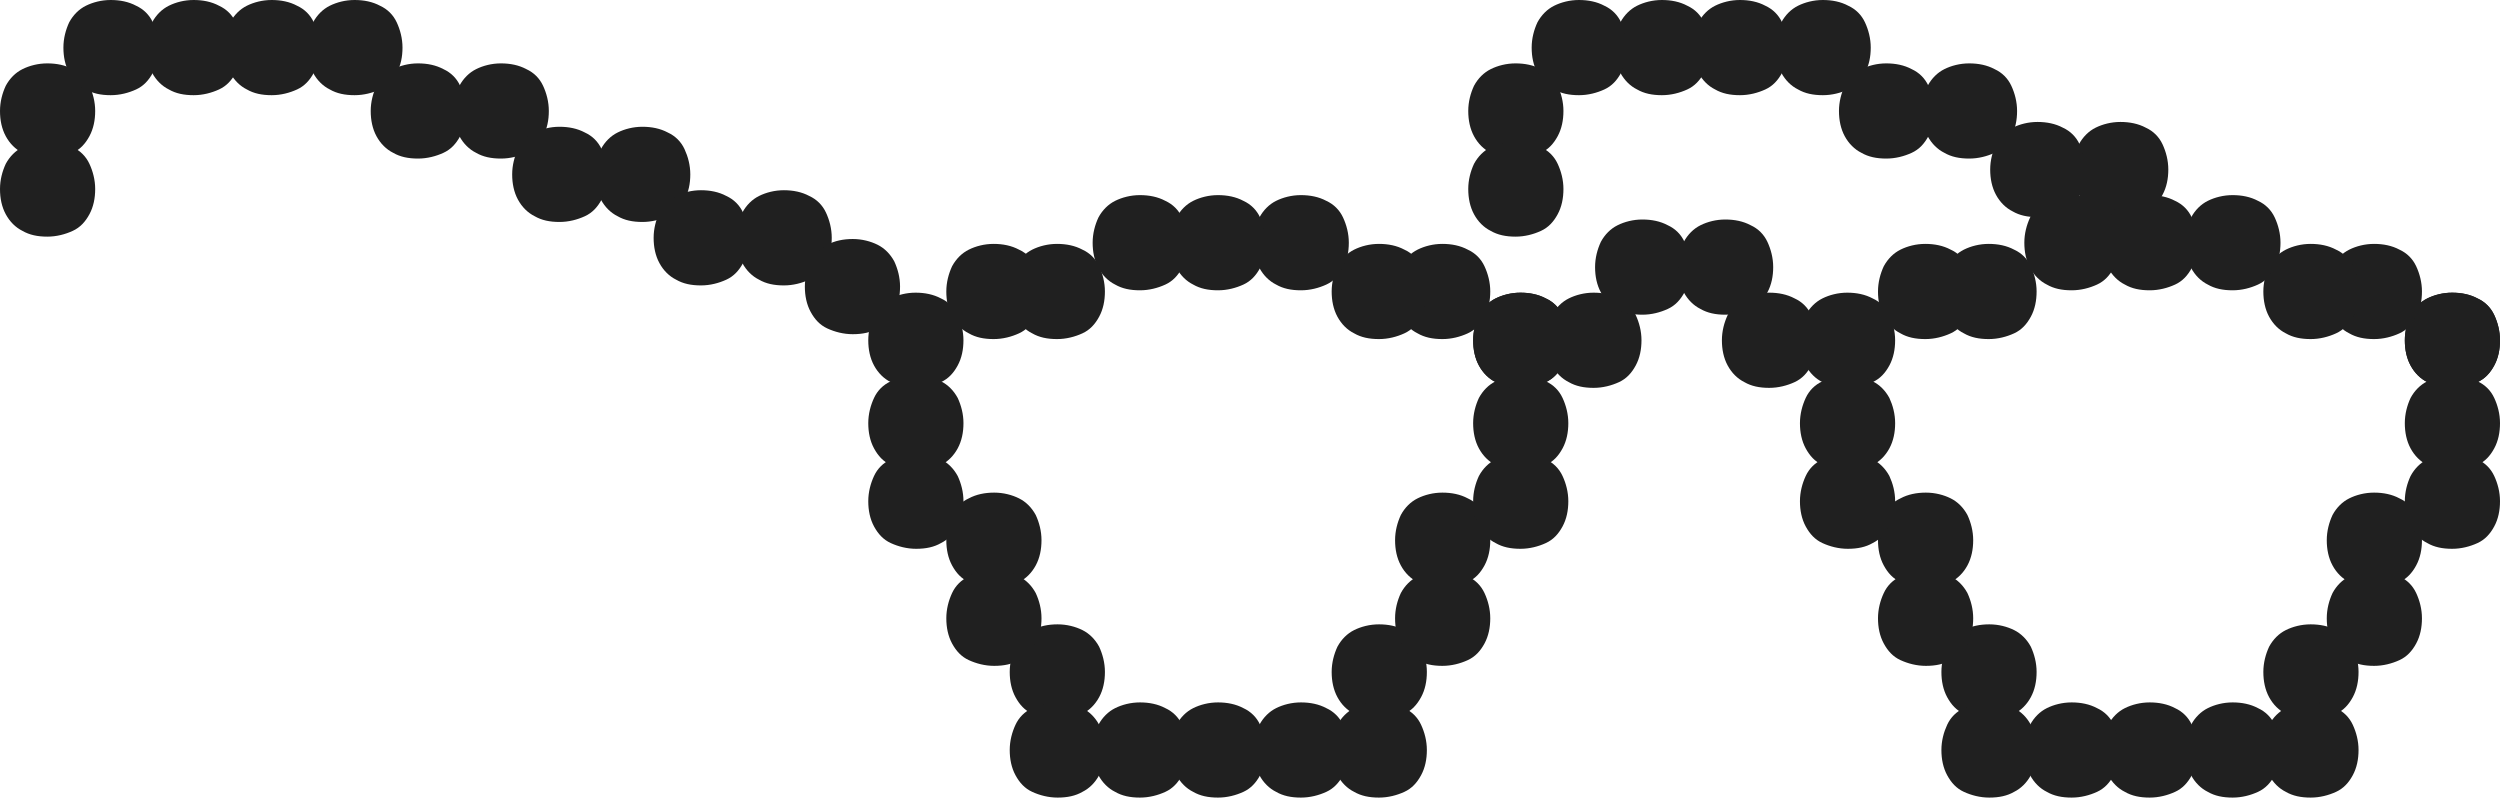 <svg xmlns="http://www.w3.org/2000/svg" width="192" height="62" viewBox="0 0 192 62" fill="none"><path d="M186.418 35.713C186.949 36.021 187.569 36.154 188.323 36.154C189.032 36.154 189.696 35.977 190.272 35.713C190.848 35.449 191.247 35.009 191.557 34.436C191.867 33.864 192 33.203 192 32.498C192 31.794 191.823 31.133 191.557 30.561C191.291 29.988 190.848 29.548 190.272 29.284C189.696 28.975 189.032 28.843 188.323 28.843C187.614 28.843 186.949 29.019 186.418 29.284C185.886 29.548 185.443 29.988 185.133 30.561C184.867 31.133 184.69 31.794 184.69 32.498C184.69 33.203 184.823 33.864 185.133 34.436C185.443 35.009 185.886 35.449 186.418 35.713Z" fill="#202020"></path><path d="M114.865 35.713C115.396 36.021 116.017 36.154 116.77 36.154C117.479 36.154 118.143 35.977 118.719 35.713C119.295 35.449 119.694 35.009 120.004 34.436C120.314 33.864 120.447 33.203 120.447 32.498C120.447 31.794 120.27 31.133 120.004 30.561C119.738 29.988 119.295 29.548 118.719 29.284C118.143 28.975 117.479 28.843 116.77 28.843C116.061 28.843 115.396 29.019 114.865 29.284C114.333 29.548 113.89 29.988 113.58 30.561C113.314 31.133 113.137 31.794 113.137 32.498C113.137 33.203 113.27 33.864 113.58 34.436C113.89 35.009 114.333 35.449 114.865 35.713Z" fill="#202020"></path><path d="M186.418 29.348C186.949 29.656 187.569 29.788 188.323 29.788C189.032 29.788 189.696 29.612 190.272 29.348C190.848 29.083 191.247 28.643 191.557 28.07C191.867 27.498 192 26.837 192 26.133C192 25.428 191.823 24.767 191.557 24.195C191.291 23.622 190.848 23.182 190.272 22.918C189.696 22.61 189.032 22.477 188.323 22.477C187.614 22.477 186.949 22.654 186.418 22.918C185.886 23.182 185.443 23.622 185.133 24.195C184.867 24.767 184.69 25.428 184.69 26.133C184.69 26.837 184.823 27.498 185.133 28.07C185.443 28.643 185.886 29.083 186.418 29.348Z" fill="#202020"></path><path d="M114.865 29.348C115.396 29.656 116.017 29.788 116.77 29.788C117.479 29.788 118.143 29.612 118.719 29.348C119.295 29.083 119.694 28.643 120.004 28.07C120.314 27.498 120.447 26.837 120.447 26.133C120.447 25.428 120.27 24.767 120.004 24.195C119.738 23.622 119.295 23.182 118.719 22.918C118.143 22.61 117.479 22.477 116.77 22.477C116.061 22.477 115.396 22.654 114.865 22.918C114.333 23.182 113.89 23.622 113.58 24.195C113.314 24.767 113.137 25.428 113.137 26.133C113.137 26.837 113.27 27.498 113.58 28.07C113.89 28.643 114.333 29.083 114.865 29.348Z" fill="#202020"></path><path d="M186.418 29.348C186.949 29.656 187.569 29.788 188.323 29.788C189.032 29.788 189.696 29.612 190.272 29.348C190.848 29.083 191.247 28.643 191.557 28.07C191.867 27.498 192 26.837 192 26.133C192 25.428 191.823 24.767 191.557 24.195C191.291 23.622 190.848 23.182 190.272 22.918C189.696 22.61 189.032 22.477 188.323 22.477C187.614 22.477 186.949 22.654 186.418 22.918C185.886 23.182 185.443 23.622 185.133 24.195C184.867 24.767 184.69 25.428 184.69 26.133C184.69 26.837 184.823 27.498 185.133 28.07C185.443 28.643 185.886 29.083 186.418 29.348Z" fill="#202020"></path><path d="M114.865 29.348C115.396 29.656 116.017 29.788 116.77 29.788C117.479 29.788 118.143 29.612 118.719 29.348C119.295 29.083 119.694 28.643 120.004 28.07C120.314 27.498 120.447 26.837 120.447 26.133C120.447 25.428 120.27 24.767 120.004 24.195C119.738 23.622 119.295 23.182 118.719 22.918C118.143 22.61 117.479 22.477 116.77 22.477C116.061 22.477 115.396 22.654 114.865 22.918C114.333 23.182 113.89 23.622 113.58 24.195C113.314 24.767 113.137 25.428 113.137 26.133C113.137 26.837 113.27 27.498 113.58 28.07C113.89 28.643 114.333 29.083 114.865 29.348Z" fill="#202020"></path><path d="M139.964 29.348C140.495 29.656 141.116 29.788 141.869 29.788C142.578 29.788 143.242 29.612 143.818 29.348C144.394 29.083 144.793 28.643 145.103 28.07C145.413 27.498 145.546 26.837 145.546 26.133C145.546 25.428 145.369 24.767 145.103 24.195C144.837 23.622 144.394 23.182 143.818 22.918C143.242 22.61 142.578 22.477 141.869 22.477C141.16 22.477 140.495 22.654 139.964 22.918C139.432 23.182 138.989 23.622 138.679 24.195C138.413 24.767 138.236 25.428 138.236 26.133C138.236 26.837 138.369 27.498 138.679 28.07C138.989 28.643 139.432 29.083 139.964 29.348Z" fill="#202020"></path><path d="M133.97 29.348C134.502 29.656 135.122 29.788 135.875 29.788C136.584 29.788 137.249 29.612 137.825 29.348C138.401 29.083 138.799 28.643 139.109 28.07C139.42 27.498 139.552 26.837 139.552 26.133C139.552 25.428 139.375 24.767 139.109 24.195C138.844 23.622 138.401 23.182 137.825 22.918C137.249 22.61 136.584 22.477 135.875 22.477C135.166 22.477 134.502 22.654 133.97 22.918C133.438 23.182 132.995 23.622 132.685 24.195C132.419 24.767 132.242 25.428 132.242 26.133C132.242 26.837 132.375 27.498 132.685 28.07C132.995 28.643 133.438 29.083 133.97 29.348Z" fill="#202020"></path><path d="M120.484 29.348C121.015 29.656 121.636 29.788 122.389 29.788C123.098 29.788 123.762 29.612 124.338 29.348C124.914 29.083 125.313 28.643 125.623 28.07C125.933 27.498 126.066 26.837 126.066 26.133C126.066 25.428 125.889 24.767 125.623 24.195C125.357 23.622 124.914 23.182 124.338 22.918C123.762 22.61 123.098 22.477 122.389 22.477C121.68 22.477 121.015 22.654 120.484 22.918C119.952 23.182 119.509 23.622 119.199 24.195C118.933 24.767 118.756 25.428 118.756 26.133C118.756 26.837 118.889 27.498 119.199 28.07C119.509 28.643 119.952 29.083 120.484 29.348Z" fill="#202020"></path><path d="M124.23 23.728C124.762 24.036 125.382 24.169 126.135 24.169C126.844 24.169 127.509 23.992 128.085 23.728C128.661 23.464 129.059 23.023 129.369 22.451C129.68 21.878 129.812 21.218 129.812 20.513C129.812 19.809 129.635 19.148 129.369 18.576C129.104 18.003 128.661 17.563 128.085 17.299C127.509 16.99 126.844 16.858 126.135 16.858C125.426 16.858 124.762 17.034 124.23 17.299C123.698 17.563 123.255 18.003 122.945 18.576C122.679 19.148 122.502 19.809 122.502 20.513C122.502 21.218 122.635 21.878 122.945 22.451C123.255 23.023 123.698 23.464 124.23 23.728Z" fill="#202020"></path><path d="M130.598 23.728C131.13 24.036 131.75 24.169 132.504 24.169C133.212 24.169 133.877 23.992 134.453 23.728C135.029 23.464 135.428 23.023 135.738 22.451C136.048 21.878 136.181 21.218 136.181 20.513C136.181 19.809 136.004 19.148 135.738 18.576C135.472 18.003 135.029 17.563 134.453 17.299C133.877 16.99 133.212 16.858 132.504 16.858C131.795 16.858 131.13 17.034 130.598 17.299C130.067 17.563 129.624 18.003 129.314 18.576C129.048 19.148 128.871 19.809 128.871 20.513C128.871 21.218 129.003 21.878 129.314 22.451C129.624 23.023 130.067 23.464 130.598 23.728Z" fill="#202020"></path><path d="M68.411 29.348C68.943 29.656 69.563 29.788 70.316 29.788C71.025 29.788 71.689 29.612 72.266 29.348C72.841 29.083 73.24 28.643 73.55 28.07C73.861 27.498 73.993 26.837 73.993 26.133C73.993 25.428 73.816 24.767 73.55 24.195C73.284 23.622 72.841 23.182 72.266 22.918C71.689 22.61 71.025 22.477 70.316 22.477C69.607 22.477 68.943 22.654 68.411 22.918C67.879 23.182 67.436 23.622 67.126 24.195C66.86 24.767 66.683 25.428 66.683 26.133C66.683 26.837 66.816 27.498 67.126 28.07C67.436 28.643 67.879 29.083 68.411 29.348Z" fill="#202020"></path><path d="M58.296 21.479C58.828 21.788 59.448 21.92 60.201 21.92C60.91 21.92 61.575 21.744 62.151 21.479C62.727 21.215 63.125 20.775 63.435 20.202C63.745 19.63 63.878 18.969 63.878 18.265C63.878 17.56 63.701 16.899 63.435 16.327C63.169 15.754 62.727 15.314 62.151 15.05C61.575 14.741 60.91 14.609 60.201 14.609C59.492 14.609 58.828 14.786 58.296 15.05C57.764 15.314 57.321 15.754 57.011 16.327C56.745 16.899 56.568 17.56 56.568 18.265C56.568 18.969 56.701 19.63 57.011 20.202C57.321 20.775 57.764 21.215 58.296 21.479Z" fill="#202020"></path><path d="M47.432 16.606C47.964 16.915 48.584 17.047 49.337 17.047C50.046 17.047 50.711 16.87 51.287 16.606C51.863 16.342 52.261 15.902 52.572 15.329C52.882 14.757 53.015 14.096 53.015 13.392C53.015 12.687 52.837 12.026 52.572 11.454C52.306 10.881 51.863 10.441 51.287 10.177C50.711 9.868 50.046 9.736 49.337 9.736C48.628 9.736 47.964 9.912 47.432 10.177C46.901 10.441 46.458 10.881 46.147 11.454C45.882 12.026 45.704 12.687 45.704 13.392C45.704 14.096 45.837 14.757 46.147 15.329C46.458 15.902 46.901 16.342 47.432 16.606Z" fill="#202020"></path><path d="M36.568 11.738C37.1 12.046 37.72 12.178 38.473 12.178C39.182 12.178 39.846 12.002 40.422 11.738C40.998 11.474 41.397 11.034 41.707 10.461C42.017 9.888 42.15 9.228 42.15 8.523C42.15 7.819 41.973 7.158 41.707 6.586C41.441 6.013 40.998 5.573 40.422 5.309C39.846 5 39.182 4.868 38.473 4.868C37.764 4.868 37.1 5.044 36.568 5.309C36.036 5.573 35.593 6.013 35.283 6.586C35.017 7.158 34.84 7.819 34.84 8.523C34.84 9.228 34.973 9.888 35.283 10.461C35.593 11.034 36.036 11.474 36.568 11.738Z" fill="#202020"></path><path d="M149.33 11.738C149.861 12.046 150.482 12.178 151.235 12.178C151.944 12.178 152.608 12.002 153.184 11.738C153.76 11.474 154.159 11.034 154.469 10.461C154.779 9.888 154.912 9.228 154.912 8.523C154.912 7.819 154.735 7.158 154.469 6.586C154.203 6.013 153.76 5.573 153.184 5.309C152.608 5 151.944 4.868 151.235 4.868C150.526 4.868 149.861 5.044 149.33 5.309C148.798 5.573 148.355 6.013 148.045 6.586C147.779 7.158 147.602 7.819 147.602 8.523C147.602 9.228 147.735 9.888 148.045 10.461C148.355 11.034 148.798 11.474 149.33 11.738Z" fill="#202020"></path><path d="M160.943 16.236C161.475 16.544 162.095 16.676 162.849 16.676C163.557 16.676 164.222 16.5 164.798 16.236C165.374 15.971 165.773 15.531 166.083 14.959C166.393 14.386 166.526 13.726 166.526 13.021C166.526 12.316 166.349 11.656 166.083 11.083C165.817 10.511 165.374 10.07 164.798 9.806C164.222 9.498 163.557 9.366 162.849 9.366C162.14 9.366 161.475 9.542 160.943 9.806C160.412 10.07 159.969 10.511 159.659 11.083C159.393 11.656 159.216 12.316 159.216 13.021C159.216 13.726 159.348 14.386 159.659 14.959C159.969 15.531 160.412 15.971 160.943 16.236Z" fill="#202020"></path><path d="M25.329 6.87C25.861 7.178 26.481 7.31 27.234 7.31C27.943 7.31 28.608 7.134 29.184 6.87C29.76 6.606 30.158 6.165 30.469 5.593C30.779 5.02 30.912 4.36 30.912 3.655C30.912 2.951 30.734 2.29 30.469 1.717C30.203 1.145 29.76 0.705 29.184 0.44C28.608 0.132 27.943 -4.81606e-05 27.234 -4.81606e-05C26.525 -4.81606e-05 25.861 0.176 25.329 0.44C24.797 0.705 24.355 1.145 24.044 1.717C23.779 2.29 23.601 2.951 23.601 3.655C23.601 4.36 23.734 5.02 24.044 5.593C24.355 6.165 24.797 6.606 25.329 6.87Z" fill="#202020"></path><path d="M138.091 6.87C138.623 7.178 139.243 7.31 139.996 7.31C140.705 7.31 141.369 7.134 141.945 6.87C142.521 6.606 142.92 6.165 143.23 5.593C143.54 5.02 143.673 4.36 143.673 3.655C143.673 2.951 143.496 2.29 143.23 1.717C142.964 1.145 142.521 0.705 141.945 0.44C141.369 0.132 140.705 -4.81606e-05 139.996 -4.81606e-05C139.287 -4.81606e-05 138.623 0.176 138.091 0.44C137.559 0.705 137.116 1.145 136.806 1.717C136.54 2.29 136.363 2.951 136.363 3.655C136.363 4.36 136.496 5.02 136.806 5.593C137.116 6.165 137.559 6.606 138.091 6.87Z" fill="#202020"></path><path d="M51.927 21.479C52.459 21.788 53.079 21.92 53.832 21.92C54.541 21.92 55.206 21.744 55.782 21.479C56.358 21.215 56.756 20.775 57.066 20.202C57.377 19.63 57.51 18.969 57.51 18.265C57.51 17.56 57.332 16.899 57.066 16.327C56.801 15.754 56.358 15.314 55.782 15.05C55.206 14.741 54.541 14.609 53.832 14.609C53.123 14.609 52.459 14.786 51.927 15.05C51.395 15.314 50.952 15.754 50.642 16.327C50.376 16.899 50.199 17.56 50.199 18.265C50.199 18.969 50.332 19.63 50.642 20.202C50.952 20.775 51.395 21.215 51.927 21.479Z" fill="#202020"></path><path d="M41.063 16.606C41.595 16.915 42.215 17.047 42.968 17.047C43.677 17.047 44.342 16.87 44.918 16.606C45.494 16.342 45.893 15.902 46.203 15.329C46.513 14.757 46.646 14.096 46.646 13.392C46.646 12.687 46.468 12.026 46.203 11.454C45.937 10.881 45.494 10.441 44.918 10.177C44.342 9.868 43.677 9.736 42.968 9.736C42.26 9.736 41.595 9.912 41.063 10.177C40.532 10.441 40.089 10.881 39.778 11.454C39.513 12.026 39.335 12.687 39.335 13.392C39.335 14.096 39.468 14.757 39.778 15.329C40.089 15.902 40.532 16.342 41.063 16.606Z" fill="#202020"></path><path d="M30.199 11.738C30.731 12.046 31.351 12.178 32.104 12.178C32.813 12.178 33.478 12.002 34.054 11.738C34.63 11.474 35.029 11.034 35.339 10.461C35.649 9.888 35.782 9.228 35.782 8.523C35.782 7.819 35.605 7.158 35.339 6.586C35.073 6.013 34.63 5.573 34.054 5.309C33.478 5 32.813 4.868 32.104 4.868C31.395 4.868 30.731 5.044 30.199 5.309C29.668 5.573 29.225 6.013 28.914 6.586C28.649 7.158 28.471 7.819 28.471 8.523C28.471 9.228 28.604 9.888 28.914 10.461C29.225 11.034 29.668 11.474 30.199 11.738Z" fill="#202020"></path><path d="M142.961 11.738C143.493 12.046 144.113 12.178 144.866 12.178C145.575 12.178 146.24 12.002 146.816 11.738C147.392 11.474 147.791 11.034 148.101 10.461C148.411 9.888 148.544 9.228 148.544 8.523C148.544 7.819 148.366 7.158 148.101 6.586C147.835 6.013 147.392 5.573 146.816 5.309C146.24 5 145.575 4.868 144.866 4.868C144.157 4.868 143.493 5.044 142.961 5.309C142.43 5.573 141.987 6.013 141.676 6.586C141.411 7.158 141.233 7.819 141.233 8.523C141.233 9.228 141.366 9.888 141.676 10.461C141.987 11.034 142.43 11.474 142.961 11.738Z" fill="#202020"></path><path d="M154.575 16.236C155.106 16.544 155.726 16.676 156.48 16.676C157.189 16.676 157.853 16.5 158.429 16.236C159.005 15.971 159.404 15.531 159.714 14.959C160.024 14.386 160.157 13.726 160.157 13.021C160.157 12.316 159.98 11.656 159.714 11.083C159.448 10.511 159.005 10.07 158.429 9.806C157.853 9.498 157.189 9.366 156.48 9.366C155.771 9.366 155.106 9.542 154.575 9.806C154.043 10.07 153.6 10.511 153.29 11.083C153.024 11.656 152.847 12.316 152.847 13.021C152.847 13.726 152.98 14.386 153.29 14.959C153.6 15.531 154.043 15.971 154.575 16.236Z" fill="#202020"></path><path d="M1.728 11.738C2.26 12.046 2.88 12.178 3.633 12.178C4.342 12.178 5.006 12.002 5.582 11.738C6.158 11.474 6.557 11.034 6.867 10.461C7.177 9.888 7.31 9.228 7.31 8.523C7.31 7.819 7.133 7.158 6.867 6.586C6.601 6.013 6.158 5.573 5.582 5.309C5.006 5 4.342 4.868 3.633 4.868C2.924 4.868 2.26 5.044 1.728 5.309C1.196 5.573 0.753 6.013 0.443 6.586C0.177 7.158 -4.81606e-05 7.819 -4.81606e-05 8.523C-4.81606e-05 9.228 0.133 9.888 0.443 10.461C0.753 11.034 1.196 11.474 1.728 11.738Z" fill="#202020"></path><path d="M114.49 11.738C115.021 12.046 115.642 12.178 116.395 12.178C117.104 12.178 117.768 12.002 118.344 11.738C118.92 11.474 119.319 11.034 119.629 10.461C119.939 9.888 120.072 9.228 120.072 8.523C120.072 7.819 119.895 7.158 119.629 6.586C119.363 6.013 118.92 5.573 118.344 5.309C117.768 5 117.104 4.868 116.395 4.868C115.686 4.868 115.021 5.044 114.49 5.309C113.958 5.573 113.515 6.013 113.205 6.586C112.939 7.158 112.762 7.819 112.762 8.523C112.762 9.228 112.895 9.888 113.205 10.461C113.515 11.034 113.958 11.474 114.49 11.738Z" fill="#202020"></path><path d="M1.728 17.733C2.26 18.041 2.88 18.174 3.633 18.174C4.342 18.174 5.006 17.997 5.582 17.733C6.158 17.469 6.557 17.029 6.867 16.456C7.177 15.884 7.31 15.223 7.31 14.518C7.31 13.814 7.133 13.153 6.867 12.581C6.601 12.008 6.158 11.568 5.582 11.304C5.006 10.995 4.342 10.863 3.633 10.863C2.924 10.863 2.26 11.039 1.728 11.304C1.196 11.568 0.753 12.008 0.443 12.581C0.177 13.153 -4.81606e-05 13.814 -4.81606e-05 14.518C-4.81606e-05 15.223 0.133 15.884 0.443 16.456C0.753 17.029 1.196 17.469 1.728 17.733Z" fill="#202020"></path><path d="M114.49 17.733C115.021 18.041 115.642 18.174 116.395 18.174C117.104 18.174 117.768 17.997 118.344 17.733C118.92 17.469 119.319 17.029 119.629 16.456C119.939 15.884 120.072 15.223 120.072 14.518C120.072 13.814 119.895 13.153 119.629 12.581C119.363 12.008 118.92 11.568 118.344 11.304C117.768 10.995 117.104 10.863 116.395 10.863C115.686 10.863 115.021 11.039 114.49 11.304C113.958 11.568 113.515 12.008 113.205 12.581C112.939 13.153 112.762 13.814 112.762 14.518C112.762 15.223 112.895 15.884 113.205 16.456C113.515 17.029 113.958 17.469 114.49 17.733Z" fill="#202020"></path><path d="M18.96 6.87C19.492 7.178 20.112 7.31 20.866 7.31C21.575 7.31 22.239 7.134 22.815 6.87C23.391 6.606 23.79 6.165 24.1 5.593C24.41 5.02 24.543 4.36 24.543 3.655C24.543 2.951 24.366 2.29 24.1 1.717C23.834 1.145 23.391 0.705 22.815 0.44C22.239 0.132 21.575 -4.81606e-05 20.866 -4.81606e-05C20.157 -4.81606e-05 19.492 0.176 18.96 0.44C18.429 0.705 17.986 1.145 17.676 1.717C17.41 2.29 17.233 2.951 17.233 3.655C17.233 4.36 17.366 5.02 17.676 5.593C17.986 6.165 18.429 6.606 18.96 6.87Z" fill="#202020"></path><path d="M131.722 6.87C132.254 7.178 132.874 7.31 133.628 7.31C134.336 7.31 135.001 7.134 135.577 6.87C136.153 6.606 136.552 6.165 136.862 5.593C137.172 5.02 137.305 4.36 137.305 3.655C137.305 2.951 137.128 2.29 136.862 1.717C136.596 1.145 136.153 0.705 135.577 0.44C135.001 0.132 134.336 -4.81606e-05 133.628 -4.81606e-05C132.919 -4.81606e-05 132.254 0.176 131.722 0.44C131.191 0.705 130.748 1.145 130.438 1.717C130.172 2.29 129.995 2.951 129.995 3.655C129.995 4.36 130.127 5.02 130.438 5.593C130.748 6.165 131.191 6.606 131.722 6.87Z" fill="#202020"></path><path d="M12.967 6.87C13.498 7.178 14.119 7.31 14.872 7.31C15.581 7.31 16.245 7.134 16.821 6.87C17.397 6.606 17.796 6.165 18.106 5.593C18.416 5.02 18.549 4.36 18.549 3.655C18.549 2.951 18.372 2.29 18.106 1.717C17.84 1.145 17.397 0.705 16.821 0.44C16.245 0.132 15.581 -4.81606e-05 14.872 -4.81606e-05C14.163 -4.81606e-05 13.498 0.176 12.967 0.44C12.435 0.705 11.992 1.145 11.682 1.717C11.416 2.29 11.239 2.951 11.239 3.655C11.239 4.36 11.372 5.02 11.682 5.593C11.992 6.165 12.435 6.606 12.967 6.87Z" fill="#202020"></path><path d="M125.728 6.87C126.26 7.178 126.88 7.31 127.633 7.31C128.342 7.31 129.007 7.134 129.583 6.87C130.159 6.606 130.558 6.165 130.868 5.593C131.178 5.02 131.311 4.36 131.311 3.655C131.311 2.951 131.134 2.29 130.868 1.717C130.602 1.145 130.159 0.705 129.583 0.44C129.007 0.132 128.342 -4.81606e-05 127.633 -4.81606e-05C126.925 -4.81606e-05 126.26 0.176 125.728 0.44C125.197 0.705 124.754 1.145 124.443 1.717C124.178 2.29 124 2.951 124 3.655C124 4.36 124.133 5.02 124.443 5.593C124.754 6.165 125.197 6.606 125.728 6.87Z" fill="#202020"></path><path d="M6.598 6.87C7.13 7.178 7.75 7.31 8.503 7.31C9.212 7.31 9.877 7.134 10.453 6.87C11.028 6.606 11.427 6.165 11.737 5.593C12.047 5.02 12.18 4.36 12.18 3.655C12.18 2.951 12.003 2.29 11.737 1.717C11.472 1.145 11.028 0.705 10.453 0.44C9.877 0.132 9.212 -4.81606e-05 8.503 -4.81606e-05C7.794 -4.81606e-05 7.13 0.176 6.598 0.44C6.066 0.705 5.623 1.145 5.313 1.717C5.047 2.29 4.87 2.951 4.87 3.655C4.87 4.36 5.003 5.02 5.313 5.593C5.623 6.165 6.066 6.606 6.598 6.87Z" fill="#202020"></path><path d="M119.36 6.87C119.891 7.178 120.512 7.31 121.265 7.31C121.974 7.31 122.638 7.134 123.214 6.87C123.79 6.606 124.189 6.165 124.499 5.593C124.809 5.02 124.942 4.36 124.942 3.655C124.942 2.951 124.765 2.29 124.499 1.717C124.233 1.145 123.79 0.705 123.214 0.44C122.638 0.132 121.974 -4.81606e-05 121.265 -4.81606e-05C120.556 -4.81606e-05 119.891 0.176 119.36 0.44C118.828 0.705 118.385 1.145 118.075 1.717C117.809 2.29 117.632 2.951 117.632 3.655C117.632 4.36 117.765 5.02 118.075 5.593C118.385 6.165 118.828 6.606 119.36 6.87Z" fill="#202020"></path><path d="M143.819 35.713C143.287 36.021 142.667 36.154 141.914 36.154C141.205 36.154 140.54 35.977 139.964 35.713C139.388 35.449 138.99 35.009 138.679 34.436C138.369 33.864 138.236 33.203 138.236 32.498C138.236 31.794 138.414 31.133 138.679 30.561C138.945 29.988 139.388 29.548 139.964 29.284C140.54 28.975 141.205 28.843 141.914 28.843C142.623 28.843 143.287 29.019 143.819 29.284C144.35 29.548 144.793 29.988 145.104 30.561C145.369 31.133 145.547 31.794 145.547 32.498C145.547 33.203 145.414 33.864 145.104 34.436C144.793 35.009 144.35 35.449 143.819 35.713Z" fill="#202020"></path><path d="M72.266 35.713C71.734 36.021 71.114 36.154 70.361 36.154C69.652 36.154 68.987 35.977 68.411 35.713C67.835 35.449 67.436 35.009 67.126 34.436C66.816 33.864 66.683 33.203 66.683 32.498C66.683 31.794 66.861 31.133 67.126 30.561C67.392 29.988 67.835 29.548 68.411 29.284C68.987 28.975 69.652 28.843 70.361 28.843C71.07 28.843 71.734 29.019 72.266 29.284C72.797 29.548 73.24 29.988 73.551 30.561C73.817 31.133 73.994 31.794 73.994 32.498C73.994 33.203 73.861 33.864 73.551 34.436C73.24 35.009 72.797 35.449 72.266 35.713Z" fill="#202020"></path><path d="M67.396 25.226C66.864 25.534 66.244 25.666 65.491 25.666C64.782 25.666 64.117 25.49 63.541 25.226C62.965 24.961 62.566 24.521 62.256 23.948C61.946 23.376 61.813 22.715 61.813 22.011C61.813 21.306 61.99 20.646 62.256 20.073C62.522 19.501 62.965 19.06 63.541 18.796C64.117 18.488 64.782 18.356 65.491 18.356C66.199 18.356 66.864 18.532 67.396 18.796C67.927 19.06 68.37 19.501 68.68 20.073C68.946 20.646 69.124 21.306 69.124 22.011C69.124 22.715 68.991 23.376 68.68 23.948C68.37 24.521 67.927 24.961 67.396 25.226Z" fill="#202020"></path><path d="M180.424 44.703C180.956 45.011 181.576 45.144 182.329 45.144C183.038 45.144 183.702 44.967 184.278 44.703C184.854 44.439 185.253 43.999 185.563 43.426C185.873 42.854 186.006 42.193 186.006 41.488C186.006 40.784 185.829 40.123 185.563 39.551C185.297 38.978 184.854 38.538 184.278 38.274C183.702 37.965 183.038 37.833 182.329 37.833C181.62 37.833 180.956 38.009 180.424 38.274C179.892 38.538 179.449 38.978 179.139 39.551C178.873 40.123 178.696 40.784 178.696 41.488C178.696 42.193 178.829 42.854 179.139 43.426C179.449 43.999 179.892 44.439 180.424 44.703Z" fill="#202020"></path><path d="M108.87 44.703C109.402 45.011 110.022 45.144 110.775 45.144C111.484 45.144 112.149 44.967 112.724 44.703C113.3 44.439 113.699 43.999 114.009 43.426C114.319 42.854 114.452 42.193 114.452 41.488C114.452 40.784 114.275 40.123 114.009 39.551C113.744 38.978 113.3 38.538 112.724 38.274C112.149 37.965 111.484 37.833 110.775 37.833C110.066 37.833 109.402 38.009 108.87 38.274C108.338 38.538 107.895 38.978 107.585 39.551C107.319 40.123 107.142 40.784 107.142 41.488C107.142 42.193 107.275 42.854 107.585 43.426C107.895 43.999 108.338 44.439 108.87 44.703Z" fill="#202020"></path><path d="M180.424 25.601C180.956 25.909 181.576 26.041 182.329 26.041C183.038 26.041 183.702 25.865 184.278 25.601C184.854 25.337 185.253 24.896 185.563 24.324C185.873 23.752 186.006 23.091 186.006 22.386C186.006 21.682 185.829 21.021 185.563 20.449C185.297 19.876 184.854 19.436 184.278 19.172C183.702 18.863 183.038 18.731 182.329 18.731C181.62 18.731 180.956 18.907 180.424 19.172C179.892 19.436 179.449 19.876 179.139 20.449C178.873 21.021 178.696 21.682 178.696 22.386C178.696 23.091 178.829 23.752 179.139 24.324C179.449 24.896 179.892 25.337 180.424 25.601Z" fill="#202020"></path><path d="M108.87 25.601C109.402 25.909 110.022 26.041 110.775 26.041C111.484 26.041 112.149 25.865 112.724 25.601C113.3 25.337 113.699 24.896 114.009 24.324C114.319 23.752 114.452 23.091 114.452 22.386C114.452 21.682 114.275 21.021 114.009 20.449C113.744 19.876 113.3 19.436 112.724 19.172C112.149 18.863 111.484 18.731 110.775 18.731C110.066 18.731 109.402 18.907 108.87 19.172C108.338 19.436 107.895 19.876 107.585 20.449C107.319 21.021 107.142 21.682 107.142 22.386C107.142 23.091 107.275 23.752 107.585 24.324C107.895 24.896 108.338 25.337 108.87 25.601Z" fill="#202020"></path><path d="M150.828 25.601C151.36 25.909 151.98 26.041 152.734 26.041C153.442 26.041 154.107 25.865 154.683 25.601C155.259 25.337 155.658 24.896 155.968 24.324C156.278 23.752 156.411 23.091 156.411 22.386C156.411 21.682 156.234 21.021 155.968 20.449C155.702 19.876 155.259 19.436 154.683 19.172C154.107 18.863 153.442 18.731 152.734 18.731C152.025 18.731 151.36 18.907 150.828 19.172C150.297 19.436 149.854 19.876 149.544 20.449C149.278 21.021 149.101 21.682 149.101 22.386C149.101 23.091 149.233 23.752 149.544 24.324C149.854 24.896 150.297 25.337 150.828 25.601Z" fill="#202020"></path><path d="M79.275 25.601C79.807 25.909 80.427 26.041 81.18 26.041C81.889 26.041 82.554 25.865 83.129 25.601C83.706 25.337 84.104 24.896 84.414 24.324C84.725 23.752 84.857 23.091 84.857 22.386C84.857 21.682 84.68 21.021 84.414 20.449C84.148 19.876 83.706 19.436 83.129 19.172C82.554 18.863 81.889 18.731 81.18 18.731C80.471 18.731 79.807 18.907 79.275 19.172C78.743 19.436 78.3 19.876 77.99 20.449C77.724 21.021 77.547 21.682 77.547 22.386C77.547 23.091 77.68 23.752 77.99 24.324C78.3 24.896 78.743 25.337 79.275 25.601Z" fill="#202020"></path><path d="M175.553 25.601C176.085 25.909 176.705 26.041 177.458 26.041C178.167 26.041 178.832 25.865 179.408 25.601C179.984 25.337 180.383 24.896 180.693 24.324C181.003 23.752 181.136 23.091 181.136 22.386C181.136 21.682 180.959 21.021 180.693 20.449C180.427 19.876 179.984 19.436 179.408 19.172C178.832 18.863 178.167 18.731 177.458 18.731C176.75 18.731 176.085 18.907 175.553 19.172C175.022 19.436 174.579 19.876 174.268 20.449C174.003 21.021 173.825 21.682 173.825 22.386C173.825 23.091 173.958 23.752 174.268 24.324C174.579 24.896 175.022 25.337 175.553 25.601Z" fill="#202020"></path><path d="M104 25.601C104.532 25.909 105.152 26.041 105.905 26.041C106.614 26.041 107.279 25.865 107.855 25.601C108.431 25.337 108.829 24.896 109.139 24.324C109.45 23.752 109.583 23.091 109.583 22.386C109.583 21.682 109.405 21.021 109.139 20.449C108.874 19.876 108.431 19.436 107.855 19.172C107.279 18.863 106.614 18.731 105.905 18.731C105.196 18.731 104.532 18.907 104 19.172C103.468 19.436 103.025 19.876 102.715 20.449C102.449 21.021 102.272 21.682 102.272 22.386C102.272 23.091 102.405 23.752 102.715 24.324C103.025 24.896 103.468 25.337 104 25.601Z" fill="#202020"></path><path d="M145.958 25.601C146.49 25.909 147.11 26.041 147.863 26.041C148.572 26.041 149.237 25.865 149.813 25.601C150.389 25.337 150.788 24.896 151.098 24.324C151.408 23.752 151.541 23.091 151.541 22.386C151.541 21.682 151.364 21.021 151.098 20.449C150.832 19.876 150.389 19.436 149.813 19.172C149.237 18.863 148.572 18.731 147.863 18.731C147.155 18.731 146.49 18.907 145.958 19.172C145.427 19.436 144.984 19.876 144.673 20.449C144.408 21.021 144.23 21.682 144.23 22.386C144.23 23.091 144.363 23.752 144.673 24.324C144.984 24.896 145.427 25.337 145.958 25.601Z" fill="#202020"></path><path d="M74.405 25.601C74.936 25.909 75.556 26.041 76.31 26.041C77.019 26.041 77.683 25.865 78.259 25.601C78.835 25.337 79.234 24.896 79.544 24.324C79.854 23.752 79.987 23.091 79.987 22.386C79.987 21.682 79.81 21.021 79.544 20.449C79.278 19.876 78.835 19.436 78.259 19.172C77.683 18.863 77.019 18.731 76.31 18.731C75.601 18.731 74.936 18.907 74.405 19.172C73.873 19.436 73.43 19.876 73.12 20.449C72.854 21.021 72.677 21.682 72.677 22.386C72.677 23.091 72.81 23.752 73.12 24.324C73.43 24.896 73.873 25.337 74.405 25.601Z" fill="#202020"></path><path d="M149.813 44.703C149.281 45.011 148.661 45.144 147.908 45.144C147.199 45.144 146.534 44.967 145.958 44.703C145.382 44.439 144.984 43.999 144.674 43.426C144.363 42.854 144.23 42.193 144.23 41.488C144.23 40.784 144.408 40.123 144.674 39.551C144.939 38.978 145.382 38.538 145.958 38.274C146.534 37.965 147.199 37.833 147.908 37.833C148.617 37.833 149.281 38.009 149.813 38.274C150.345 38.538 150.788 38.978 151.098 39.551C151.364 40.123 151.541 40.784 151.541 41.488C151.541 42.193 151.408 42.854 151.098 43.426C150.788 43.999 150.345 44.439 149.813 44.703Z" fill="#202020"></path><path d="M78.259 44.703C77.728 45.011 77.108 45.144 76.354 45.144C75.645 45.144 74.981 44.967 74.405 44.703C73.829 44.439 73.43 43.999 73.12 43.426C72.81 42.854 72.677 42.193 72.677 41.488C72.677 40.784 72.854 40.123 73.12 39.551C73.386 38.978 73.829 38.538 74.405 38.274C74.981 37.965 75.645 37.833 76.354 37.833C77.063 37.833 77.728 38.009 78.259 38.274C78.791 38.538 79.234 38.978 79.544 39.551C79.81 40.123 79.987 40.784 79.987 41.488C79.987 42.193 79.854 42.854 79.544 43.426C79.234 43.999 78.791 44.439 78.259 44.703Z" fill="#202020"></path><path d="M175.553 54.82C176.085 55.128 176.705 55.26 177.458 55.26C178.167 55.26 178.832 55.084 179.408 54.82C179.984 54.556 180.383 54.115 180.693 53.543C181.003 52.97 181.136 52.31 181.136 51.605C181.136 50.901 180.959 50.24 180.693 49.667C180.427 49.095 179.984 48.654 179.408 48.39C178.832 48.082 178.167 47.95 177.458 47.95C176.75 47.95 176.085 48.126 175.553 48.39C175.022 48.654 174.579 49.095 174.268 49.667C174.003 50.24 173.825 50.901 173.825 51.605C173.825 52.31 173.958 52.97 174.268 53.543C174.579 54.115 175.022 54.556 175.553 54.82Z" fill="#202020"></path><path d="M104 54.82C104.532 55.128 105.152 55.26 105.905 55.26C106.614 55.26 107.279 55.084 107.855 54.82C108.431 54.556 108.829 54.115 109.139 53.543C109.45 52.97 109.583 52.31 109.583 51.605C109.583 50.901 109.405 50.24 109.139 49.667C108.874 49.095 108.431 48.654 107.855 48.39C107.279 48.082 106.614 47.95 105.905 47.95C105.196 47.95 104.532 48.126 104 48.39C103.468 48.654 103.025 49.095 102.715 49.667C102.449 50.24 102.272 50.901 102.272 51.605C102.272 52.31 102.405 52.97 102.715 53.543C103.025 54.115 103.468 54.556 104 54.82Z" fill="#202020"></path><path d="M154.683 54.82C154.151 55.128 153.531 55.26 152.778 55.26C152.069 55.26 151.404 55.084 150.828 54.82C150.252 54.556 149.854 54.115 149.543 53.543C149.233 52.97 149.1 52.31 149.1 51.605C149.1 50.901 149.278 50.24 149.543 49.667C149.809 49.095 150.252 48.654 150.828 48.39C151.404 48.082 152.069 47.95 152.778 47.95C153.487 47.95 154.151 48.126 154.683 48.39C155.214 48.654 155.658 49.095 155.968 49.667C156.233 50.24 156.411 50.901 156.411 51.605C156.411 52.31 156.278 52.97 155.968 53.543C155.658 54.115 155.214 54.556 154.683 54.82Z" fill="#202020"></path><path d="M83.13 54.82C82.598 55.128 81.978 55.26 81.225 55.26C80.516 55.26 79.851 55.084 79.275 54.82C78.699 54.556 78.3 54.115 77.99 53.543C77.68 52.97 77.547 52.31 77.547 51.605C77.547 50.901 77.724 50.24 77.99 49.667C78.256 49.095 78.699 48.654 79.275 48.39C79.851 48.082 80.516 47.95 81.225 47.95C81.933 47.95 82.598 48.126 83.13 48.39C83.661 48.654 84.104 49.095 84.414 49.667C84.68 50.24 84.858 50.901 84.858 51.605C84.858 52.31 84.725 52.97 84.414 53.543C84.104 54.115 83.661 54.556 83.13 54.82Z" fill="#202020"></path><path d="M186.418 41.708C186.949 42.016 187.569 42.148 188.323 42.148C189.032 42.148 189.696 41.972 190.272 41.708C190.848 41.444 191.247 41.003 191.557 40.431C191.867 39.858 192 39.198 192 38.493C192 37.789 191.823 37.128 191.557 36.556C191.291 35.983 190.848 35.543 190.272 35.279C189.696 34.97 189.032 34.838 188.323 34.838C187.614 34.838 186.949 35.014 186.418 35.279C185.886 35.543 185.443 35.983 185.133 36.556C184.867 37.128 184.69 37.789 184.69 38.493C184.69 39.198 184.823 39.858 185.133 40.431C185.443 41.003 185.886 41.444 186.418 41.708Z" fill="#202020"></path><path d="M114.865 41.708C115.396 42.016 116.017 42.148 116.77 42.148C117.479 42.148 118.143 41.972 118.719 41.708C119.295 41.444 119.694 41.003 120.004 40.431C120.314 39.858 120.447 39.198 120.447 38.493C120.447 37.789 120.27 37.128 120.004 36.556C119.738 35.983 119.295 35.543 118.719 35.279C118.143 34.97 117.479 34.838 116.77 34.838C116.061 34.838 115.396 35.014 114.865 35.279C114.333 35.543 113.89 35.983 113.58 36.556C113.314 37.128 113.137 37.789 113.137 38.493C113.137 39.198 113.27 39.858 113.58 40.431C113.89 41.003 114.333 41.444 114.865 41.708Z" fill="#202020"></path><path d="M143.819 41.708C143.287 42.016 142.667 42.148 141.914 42.148C141.205 42.148 140.54 41.972 139.964 41.708C139.388 41.444 138.99 41.003 138.679 40.431C138.369 39.858 138.236 39.198 138.236 38.493C138.236 37.789 138.414 37.128 138.679 36.556C138.945 35.983 139.388 35.543 139.964 35.279C140.54 34.97 141.205 34.838 141.914 34.838C142.623 34.838 143.287 35.014 143.819 35.279C144.35 35.543 144.793 35.983 145.104 36.556C145.369 37.128 145.547 37.789 145.547 38.493C145.547 39.198 145.414 39.858 145.104 40.431C144.793 41.003 144.35 41.444 143.819 41.708Z" fill="#202020"></path><path d="M72.266 41.708C71.734 42.016 71.114 42.148 70.361 42.148C69.652 42.148 68.987 41.972 68.411 41.708C67.835 41.444 67.436 41.003 67.126 40.431C66.816 39.858 66.683 39.198 66.683 38.493C66.683 37.789 66.861 37.128 67.126 36.556C67.392 35.983 67.835 35.543 68.411 35.279C68.987 34.97 69.652 34.838 70.361 34.838C71.07 34.838 71.734 35.014 72.266 35.279C72.797 35.543 73.24 35.983 73.551 36.556C73.817 37.128 73.994 37.789 73.994 38.493C73.994 39.198 73.861 39.858 73.551 40.431C73.24 41.003 72.797 41.444 72.266 41.708Z" fill="#202020"></path><path d="M180.424 50.698C180.956 51.006 181.576 51.138 182.329 51.138C183.038 51.138 183.702 50.962 184.278 50.698C184.854 50.434 185.253 49.993 185.563 49.421C185.873 48.848 186.006 48.188 186.006 47.483C186.006 46.779 185.829 46.118 185.563 45.546C185.297 44.973 184.854 44.533 184.278 44.269C183.702 43.96 183.038 43.828 182.329 43.828C181.62 43.828 180.956 44.004 180.424 44.269C179.892 44.533 179.449 44.973 179.139 45.546C178.873 46.118 178.696 46.779 178.696 47.483C178.696 48.188 178.829 48.848 179.139 49.421C179.449 49.993 179.892 50.434 180.424 50.698Z" fill="#202020"></path><path d="M108.87 50.698C109.402 51.006 110.022 51.138 110.775 51.138C111.484 51.138 112.149 50.962 112.724 50.698C113.3 50.434 113.699 49.993 114.009 49.421C114.319 48.848 114.452 48.188 114.452 47.483C114.452 46.779 114.275 46.118 114.009 45.546C113.744 44.973 113.3 44.533 112.724 44.269C112.149 43.96 111.484 43.828 110.775 43.828C110.066 43.828 109.402 44.004 108.87 44.269C108.338 44.533 107.895 44.973 107.585 45.546C107.319 46.118 107.142 46.779 107.142 47.483C107.142 48.188 107.275 48.848 107.585 49.421C107.895 49.993 108.338 50.434 108.87 50.698Z" fill="#202020"></path><path d="M149.813 50.698C149.281 51.006 148.661 51.138 147.908 51.138C147.199 51.138 146.534 50.962 145.958 50.698C145.382 50.434 144.984 49.993 144.674 49.421C144.363 48.848 144.23 48.188 144.23 47.483C144.23 46.779 144.408 46.118 144.674 45.546C144.939 44.973 145.382 44.533 145.958 44.269C146.534 43.96 147.199 43.828 147.908 43.828C148.617 43.828 149.281 44.004 149.813 44.269C150.345 44.533 150.788 44.973 151.098 45.546C151.364 46.118 151.541 46.779 151.541 47.483C151.541 48.188 151.408 48.848 151.098 49.421C150.788 49.993 150.345 50.434 149.813 50.698Z" fill="#202020"></path><path d="M78.259 50.698C77.728 51.006 77.108 51.138 76.354 51.138C75.645 51.138 74.981 50.962 74.405 50.698C73.829 50.434 73.43 49.993 73.12 49.421C72.81 48.848 72.677 48.188 72.677 47.483C72.677 46.779 72.854 46.118 73.12 45.546C73.386 44.973 73.829 44.533 74.405 44.269C74.981 43.96 75.645 43.828 76.354 43.828C77.063 43.828 77.728 44.004 78.259 44.269C78.791 44.533 79.234 44.973 79.544 45.546C79.81 46.118 79.987 46.779 79.987 47.483C79.987 48.188 79.854 48.848 79.544 49.421C79.234 49.993 78.791 50.434 78.259 50.698Z" fill="#202020"></path><path d="M175.553 60.815C176.085 61.123 176.705 61.255 177.458 61.255C178.167 61.255 178.832 61.079 179.408 60.815C179.984 60.551 180.383 60.11 180.693 59.538C181.003 58.965 181.136 58.305 181.136 57.6C181.136 56.896 180.959 56.235 180.693 55.663C180.427 55.09 179.984 54.65 179.408 54.385C178.832 54.077 178.167 53.945 177.458 53.945C176.75 53.945 176.085 54.121 175.553 54.385C175.022 54.65 174.579 55.09 174.268 55.663C174.003 56.235 173.825 56.896 173.825 57.6C173.825 58.305 173.958 58.965 174.268 59.538C174.579 60.11 175.022 60.551 175.553 60.815Z" fill="#202020"></path><path d="M104 60.815C104.532 61.123 105.152 61.255 105.905 61.255C106.614 61.255 107.279 61.079 107.855 60.815C108.431 60.551 108.829 60.11 109.139 59.538C109.45 58.965 109.583 58.305 109.583 57.6C109.583 56.896 109.405 56.235 109.139 55.663C108.874 55.09 108.431 54.65 107.855 54.385C107.279 54.077 106.614 53.945 105.905 53.945C105.196 53.945 104.532 54.121 104 54.385C103.468 54.65 103.025 55.09 102.715 55.663C102.449 56.235 102.272 56.896 102.272 57.6C102.272 58.305 102.405 58.965 102.715 59.538C103.025 60.11 103.468 60.551 104 60.815Z" fill="#202020"></path><path d="M154.683 60.815C154.151 61.123 153.531 61.255 152.778 61.255C152.069 61.255 151.404 61.079 150.828 60.815C150.252 60.551 149.854 60.11 149.543 59.538C149.233 58.965 149.1 58.305 149.1 57.6C149.1 56.896 149.278 56.235 149.543 55.663C149.809 55.09 150.252 54.65 150.828 54.385C151.404 54.077 152.069 53.945 152.778 53.945C153.487 53.945 154.151 54.121 154.683 54.385C155.214 54.65 155.658 55.09 155.968 55.663C156.233 56.235 156.411 56.896 156.411 57.6C156.411 58.305 156.278 58.965 155.968 59.538C155.658 60.11 155.214 60.551 154.683 60.815Z" fill="#202020"></path><path d="M83.13 60.815C82.598 61.123 81.978 61.255 81.225 61.255C80.516 61.255 79.851 61.079 79.275 60.815C78.699 60.551 78.3 60.11 77.99 59.538C77.68 58.965 77.547 58.305 77.547 57.6C77.547 56.896 77.724 56.235 77.99 55.663C78.256 55.09 78.699 54.65 79.275 54.385C79.851 54.077 80.516 53.945 81.225 53.945C81.933 53.945 82.598 54.121 83.13 54.385C83.661 54.65 84.104 55.09 84.414 55.663C84.68 56.235 84.858 56.896 84.858 57.6C84.858 58.305 84.725 58.965 84.414 59.538C84.104 60.11 83.661 60.551 83.13 60.815Z" fill="#202020"></path><path d="M169.56 60.815C170.091 61.123 170.712 61.255 171.465 61.255C172.174 61.255 172.838 61.079 173.414 60.815C173.99 60.551 174.389 60.11 174.699 59.538C175.009 58.965 175.142 58.305 175.142 57.6C175.142 56.896 174.965 56.235 174.699 55.663C174.433 55.09 173.99 54.65 173.414 54.385C172.838 54.077 172.174 53.945 171.465 53.945C170.756 53.945 170.091 54.121 169.56 54.385C169.028 54.65 168.585 55.09 168.275 55.663C168.009 56.235 167.832 56.896 167.832 57.6C167.832 58.305 167.965 58.965 168.275 59.538C168.585 60.11 169.028 60.551 169.56 60.815Z" fill="#202020"></path><path d="M98.006 60.815C98.538 61.123 99.158 61.255 99.912 61.255C100.62 61.255 101.285 61.079 101.861 60.815C102.437 60.551 102.836 60.11 103.146 59.538C103.456 58.965 103.589 58.305 103.589 57.6C103.589 56.896 103.412 56.235 103.146 55.663C102.88 55.09 102.437 54.65 101.861 54.385C101.285 54.077 100.62 53.945 99.912 53.945C99.203 53.945 98.538 54.121 98.006 54.385C97.475 54.65 97.032 55.09 96.722 55.663C96.456 56.235 96.278 56.896 96.278 57.6C96.278 58.305 96.411 58.965 96.722 59.538C97.032 60.11 97.475 60.551 98.006 60.815Z" fill="#202020"></path><path d="M169.56 21.855C170.091 22.163 170.712 22.295 171.465 22.295C172.174 22.295 172.838 22.119 173.414 21.855C173.99 21.591 174.389 21.15 174.699 20.578C175.009 20.005 175.142 19.345 175.142 18.64C175.142 17.936 174.965 17.275 174.699 16.703C174.433 16.13 173.99 15.69 173.414 15.425C172.838 15.117 172.174 14.985 171.465 14.985C170.756 14.985 170.091 15.161 169.56 15.425C169.028 15.69 168.585 16.13 168.275 16.703C168.009 17.275 167.832 17.936 167.832 18.64C167.832 19.345 167.965 20.005 168.275 20.578C168.585 21.15 169.028 21.591 169.56 21.855Z" fill="#202020"></path><path d="M98.006 21.855C98.538 22.163 99.158 22.295 99.912 22.295C100.62 22.295 101.285 22.119 101.861 21.855C102.437 21.591 102.836 21.15 103.146 20.578C103.456 20.005 103.589 19.345 103.589 18.64C103.589 17.936 103.412 17.275 103.146 16.703C102.88 16.13 102.437 15.69 101.861 15.425C101.285 15.117 100.62 14.985 99.912 14.985C99.203 14.985 98.538 15.161 98.006 15.425C97.475 15.69 97.032 16.13 96.722 16.703C96.456 17.275 96.278 17.936 96.278 18.64C96.278 19.345 96.411 20.005 96.722 20.578C97.032 21.15 97.475 21.591 98.006 21.855Z" fill="#202020"></path><path d="M163.191 60.815C163.723 61.123 164.343 61.255 165.096 61.255C165.805 61.255 166.47 61.079 167.046 60.815C167.622 60.551 168.02 60.11 168.33 59.538C168.641 58.965 168.773 58.305 168.773 57.6C168.773 56.896 168.596 56.235 168.33 55.663C168.065 55.09 167.622 54.65 167.046 54.385C166.47 54.077 165.805 53.945 165.096 53.945C164.387 53.945 163.723 54.121 163.191 54.385C162.659 54.65 162.216 55.09 161.906 55.663C161.64 56.235 161.463 56.896 161.463 57.6C161.463 58.305 161.596 58.965 161.906 59.538C162.216 60.11 162.659 60.551 163.191 60.815Z" fill="#202020"></path><path d="M91.638 60.815C92.169 61.123 92.79 61.255 93.543 61.255C94.251 61.255 94.916 61.079 95.492 60.815C96.068 60.551 96.467 60.11 96.777 59.538C97.087 58.965 97.22 58.305 97.22 57.6C97.22 56.896 97.043 56.235 96.777 55.663C96.511 55.09 96.068 54.65 95.492 54.385C94.916 54.077 94.251 53.945 93.543 53.945C92.834 53.945 92.169 54.121 91.638 54.385C91.106 54.65 90.663 55.09 90.353 55.663C90.087 56.235 89.91 56.896 89.91 57.6C89.91 58.305 90.043 58.965 90.353 59.538C90.663 60.11 91.106 60.551 91.638 60.815Z" fill="#202020"></path><path d="M163.191 21.855C163.723 22.163 164.343 22.295 165.096 22.295C165.805 22.295 166.47 22.119 167.046 21.855C167.622 21.591 168.02 21.15 168.33 20.578C168.641 20.005 168.773 19.345 168.773 18.64C168.773 17.936 168.596 17.275 168.33 16.703C168.065 16.13 167.622 15.69 167.046 15.425C166.47 15.117 165.805 14.985 165.096 14.985C164.387 14.985 163.723 15.161 163.191 15.425C162.659 15.69 162.216 16.13 161.906 16.703C161.64 17.275 161.463 17.936 161.463 18.64C161.463 19.345 161.596 20.005 161.906 20.578C162.216 21.15 162.659 21.591 163.191 21.855Z" fill="#202020"></path><path d="M91.638 21.855C92.169 22.163 92.79 22.295 93.543 22.295C94.251 22.295 94.916 22.119 95.492 21.855C96.068 21.591 96.467 21.15 96.777 20.578C97.087 20.005 97.22 19.345 97.22 18.64C97.22 17.936 97.043 17.275 96.777 16.703C96.511 16.13 96.068 15.69 95.492 15.425C94.916 15.117 94.251 14.985 93.543 14.985C92.834 14.985 92.169 15.161 91.638 15.425C91.106 15.69 90.663 16.13 90.353 16.703C90.087 17.275 89.91 17.936 89.91 18.64C89.91 19.345 90.043 20.005 90.353 20.578C90.663 21.15 91.106 21.591 91.638 21.855Z" fill="#202020"></path><path d="M157.197 60.815C157.729 61.123 158.349 61.255 159.102 61.255C159.811 61.255 160.476 61.079 161.052 60.815C161.628 60.551 162.026 60.11 162.336 59.538C162.647 58.965 162.78 58.305 162.78 57.6C162.78 56.896 162.602 56.235 162.336 55.663C162.071 55.09 161.628 54.65 161.052 54.385C160.476 54.077 159.811 53.945 159.102 53.945C158.393 53.945 157.729 54.121 157.197 54.385C156.665 54.65 156.222 55.09 155.912 55.663C155.646 56.235 155.469 56.896 155.469 57.6C155.469 58.305 155.602 58.965 155.912 59.538C156.222 60.11 156.665 60.551 157.197 60.815Z" fill="#202020"></path><path d="M85.643 60.815C86.175 61.123 86.795 61.255 87.549 61.255C88.257 61.255 88.922 61.079 89.498 60.815C90.074 60.551 90.473 60.11 90.783 59.538C91.093 58.965 91.226 58.305 91.226 57.6C91.226 56.896 91.049 56.235 90.783 55.663C90.517 55.09 90.074 54.65 89.498 54.385C88.922 54.077 88.257 53.945 87.549 53.945C86.84 53.945 86.175 54.121 85.643 54.385C85.112 54.65 84.669 55.09 84.359 55.663C84.093 56.235 83.915 56.896 83.915 57.6C83.915 58.305 84.048 58.965 84.359 59.538C84.669 60.11 85.112 60.551 85.643 60.815Z" fill="#202020"></path><path d="M157.197 21.855C157.729 22.163 158.349 22.295 159.102 22.295C159.811 22.295 160.476 22.119 161.052 21.855C161.628 21.591 162.026 21.15 162.336 20.578C162.647 20.005 162.78 19.345 162.78 18.64C162.78 17.936 162.602 17.275 162.336 16.703C162.071 16.13 161.628 15.69 161.052 15.425C160.476 15.117 159.811 14.985 159.102 14.985C158.393 14.985 157.729 15.161 157.197 15.425C156.665 15.69 156.222 16.13 155.912 16.703C155.646 17.275 155.469 17.936 155.469 18.64C155.469 19.345 155.602 20.005 155.912 20.578C156.222 21.15 156.665 21.591 157.197 21.855Z" fill="#202020"></path><path d="M85.643 21.855C86.175 22.163 86.795 22.295 87.549 22.295C88.257 22.295 88.922 22.119 89.498 21.855C90.074 21.591 90.473 21.15 90.783 20.578C91.093 20.005 91.226 19.345 91.226 18.64C91.226 17.936 91.049 17.275 90.783 16.703C90.517 16.13 90.074 15.69 89.498 15.425C88.922 15.117 88.257 14.985 87.549 14.985C86.84 14.985 86.175 15.161 85.643 15.425C85.112 15.69 84.669 16.13 84.359 16.703C84.093 17.275 83.915 17.936 83.915 18.64C83.915 19.345 84.048 20.005 84.359 20.578C84.669 21.15 85.112 21.591 85.643 21.855Z" fill="#202020"></path></svg>